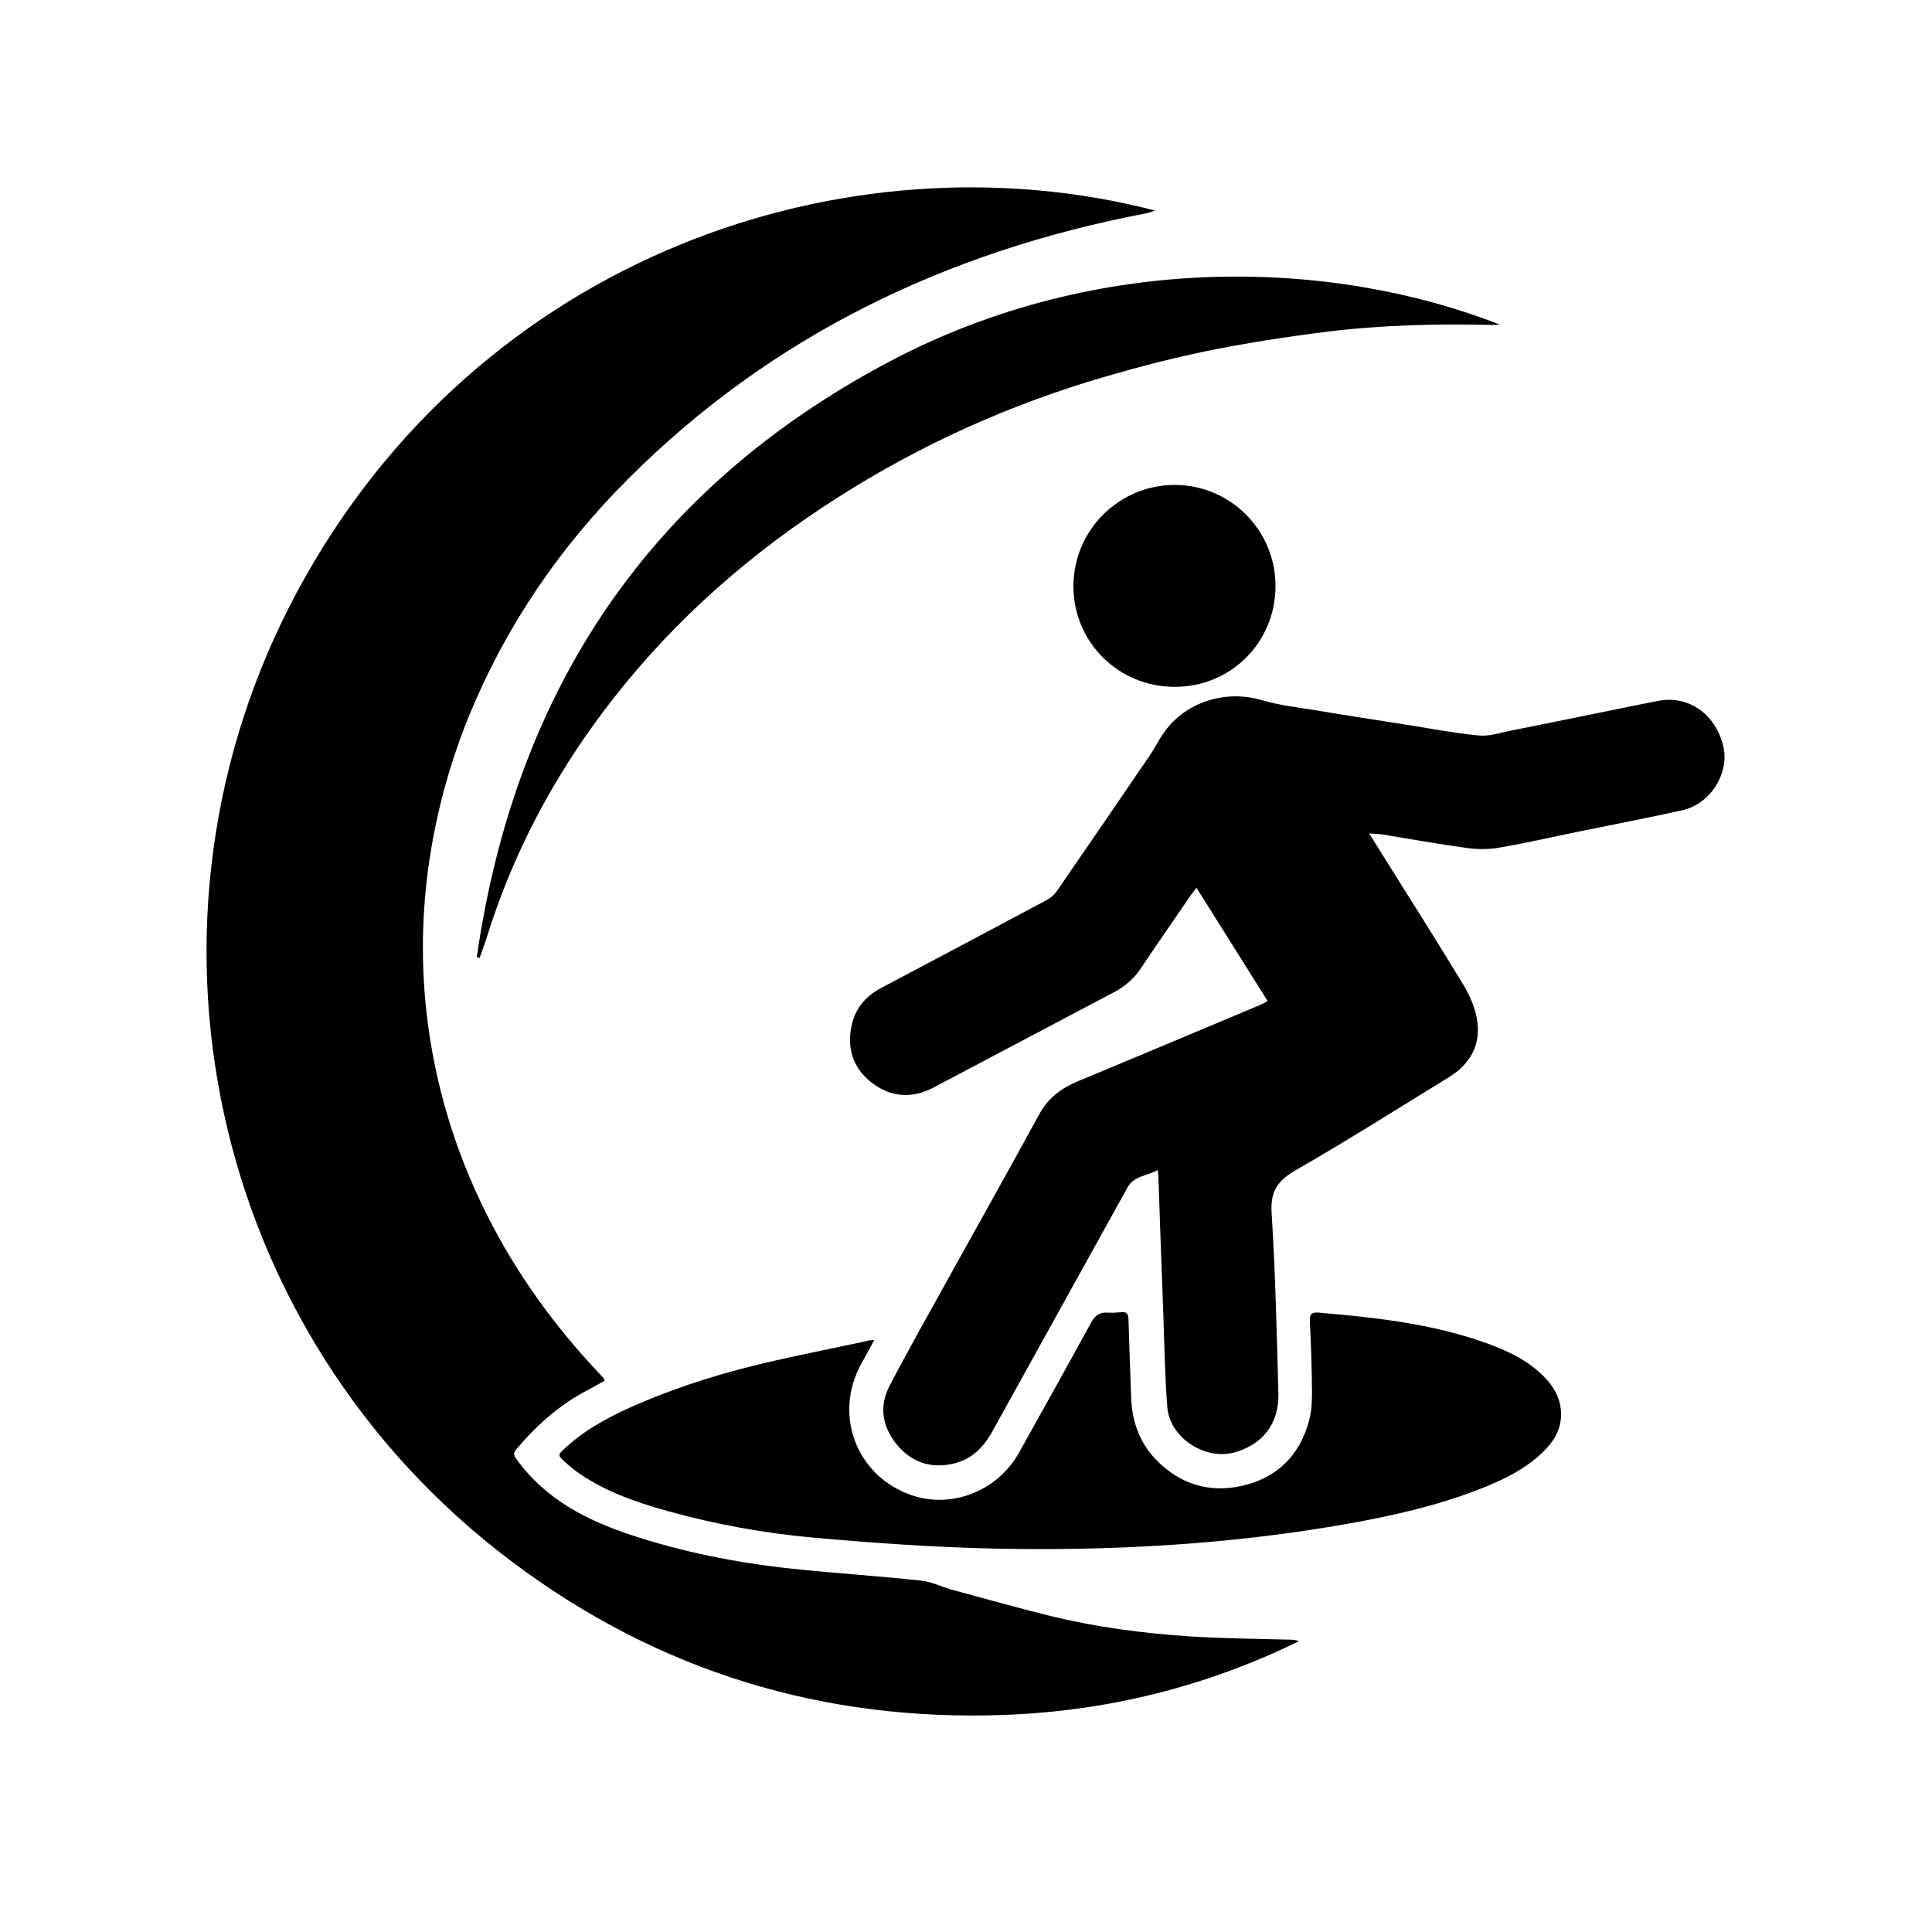 <?xml version="1.0" encoding="utf-8"?>
<!-- Generator: Adobe Illustrator 26.0.2, SVG Export Plug-In . SVG Version: 6.00 Build 0)  -->
<svg version="1.1" id="Layer_1" xmlns="http://www.w3.org/2000/svg" xmlns:xlink="http://www.w3.org/1999/xlink" x="0px" y="0px"
	 viewBox="0 0 1000 1000" style="enable-background:new 0 0 1000 1000;" xml:space="preserve">
<path d="M313,714.6c-3,1.7-5.8,3.3-8.6,4.8c-14.7,7.6-26.7,18.3-37.2,30.8c-1.8,2.2-1.1,3.4,0.3,5.3c14.8,20.4,35.9,31.3,59.1,39
	c27,8.9,54.7,14.4,82.9,17.4c22.3,2.4,44.8,3.8,67.1,6.2c5.8,0.6,11.3,3.5,17.1,5c17,4.6,34,9.4,51.1,13.6
	c22.9,5.5,46.2,8.6,69.7,10.2c17.7,1.2,35.6,1.3,53.3,1.8c1.5,0,3,0.1,4.5,0.8c-47.8,23.4-98.5,36-151.4,38.1
	c-94.5,3.7-180.1-22.4-255.7-79.1c-158-118.6-202.9-332.3-111.2-502.6c93.8-174.1,285.6-238,443.9-196.9c-1.7,0.5-3.4,1.2-5.1,1.5
	C490,130.2,399.3,173.6,324.9,248.1c-35.4,35.4-63.2,76.2-82.2,122.6c-9,22.1-15.5,45-19.5,68.6c-4.7,28-5.6,56-2.5,84.2
	c4.1,37,14.7,72.3,31.5,105.6c15.1,30,34.5,56.9,57.5,81.3c0.8,0.8,1.6,1.7,2.4,2.6C312.4,713.2,312.5,713.6,313,714.6z"/>
<path d="M708.7,431.4c3.7,5.9,6.7,10.8,9.8,15.7c13,20.8,26.1,41.4,38.8,62.4c3.2,5.3,6,11.4,7.1,17.5c2.4,13.2-3,23.5-14.5,30.6
	c-26.3,16.1-52.4,32.7-79.1,48c-9.6,5.5-13.4,11.1-12.6,22.6c2,30.9,2.6,62,3.5,93c0.4,15.4-7.9,26.3-22.5,30.5
	c-15.4,4.4-33.8-7.5-35-23.4c-1.3-16.3-1.5-32.7-2.1-49c-0.9-23.2-1.7-46.4-2.5-69.6c0-1-0.2-2-0.4-4.1c-5.6,3.2-12.3,2.9-15.7,9.2
	c-23.2,42-46.5,83.8-69.7,125.8c-4.7,8.6-11,15-20.9,17.1c-11.7,2.5-21.4-1.1-28.8-10.1c-7.4-9.1-9.2-19.7-3.7-30.2
	c9.7-18.7,20.2-37.1,30.4-55.6c15.8-28.5,31.7-56.8,47.3-85.4c4.7-8.5,11.7-13.4,20.4-17c31.4-13,62.6-26.2,93.9-39.3
	c1.1-0.4,2-1.1,3.7-2c-12.2-19.5-24.4-38.8-36.8-58.6c-1.2,1.6-2,2.5-2.7,3.5c-8.7,12.7-17.5,25.4-26.1,38.2
	c-3.5,5.2-7.9,9.1-13.4,12.1c-31.3,16.5-62.6,33.1-93.9,49.6c-11.2,5.9-22.2,5.1-32.1-2.6c-9.8-7.6-12.9-18-10.2-29.9
	c1.9-8.7,7.4-14.9,15.3-19.1c28.5-15.1,57.1-30.2,85.5-45.4c2.1-1.1,4.1-2.9,5.4-4.8c16.1-23.3,32-46.6,47.9-69.9
	c2.8-4.1,4.9-8.6,7.8-12.5c11.2-15.6,32-21.8,50.3-16.3c9.1,2.7,18.8,3.7,28.3,5.3c15.5,2.6,31,5,46.5,7.4c12.6,2,25.1,4.4,37.7,5.6
	c5.6,0.5,11.5-1.6,17.2-2.7c14.4-2.8,28.7-5.8,43.1-8.7c10.9-2.2,21.8-4.5,32.8-6.6c15.6-2.9,29.8,7.4,33.4,24.2
	c2.9,13.8-7,29.3-21.4,32.5c-17.6,3.9-35.3,7.3-52.9,10.9c-13.8,2.8-27.6,6-41.6,8.4c-5.5,1-11.4,1-17,0.2c-14.7-2-29.2-4.6-43.8-7
	C713.3,431.6,711.7,431.6,708.7,431.4z"/>
<path d="M452.5,693.6c-2.5,4.7-4.6,8.5-6.7,12.3c-14.6,26.4-2.5,58.2,26,68c20.9,7.2,44.6-2.2,55.7-22.1
	c12.5-22.4,25-44.8,37.3-67.3c1.9-3.5,4.2-5.3,8.2-5.1c2.5,0.2,4.9,0,7.4-0.2c2.8-0.3,3.6,0.9,3.7,3.6c0.4,13.6,0.9,27.2,1.4,40.9
	c0.5,12.4,4.5,23.4,13.3,32.3c12.2,12.3,27.2,16.8,43.9,13.1c18-4,29.9-15.5,34.8-33.5c1.3-4.7,1.6-9.7,1.6-14.6
	c-0.1-12.3-0.5-24.7-1.1-37c-0.2-3.6,0.7-4.9,4.5-4.6c29.3,2.5,58.4,5.7,86.3,15.6c10.9,3.9,21.4,8.7,29.8,17
	c5,4.9,8.7,10.7,9.3,17.9c0.8,8.9-3.2,15.8-9.3,21.7c-9.7,9.4-21.7,14.9-34.1,19.7c-21.6,8.3-44.1,13.3-66.9,17.4
	c-61.1,10.8-122.8,14.2-184.7,12.8c-30.6-0.7-61.2-2.9-91.7-5.6c-25.6-2.3-50.9-6.9-75.7-13.8c-16.5-4.6-32.7-10.2-46.9-20.3
	c-2.2-1.6-4.3-3.4-6.3-5.2c-3.7-3.5-3.7-3.5,0.2-7.1c11.2-10.3,24.6-17.2,38.5-23.1c22.6-9.7,46-16.7,69.9-22.1
	c15.9-3.6,32-6.8,47.9-10.2C449.7,693.7,450.6,693.7,452.5,693.6z"/>
<path d="M246.8,495.3c19.9-138,89.3-242.4,213.5-308.1c109.4-57.9,230.8-52.6,316-19.2c-1.3,0.1-2.6,0.2-3.9,0.2
	c-28.6-0.7-57.2,0-85.6,3.5c-21.5,2.7-42.9,6-64.1,10.4c-20.1,4.2-40.1,9.6-59.8,15.6c-48.8,15.1-94.6,36.7-137.3,65
	c-44,29.1-82.4,64.2-114,106.5c-24.7,33.1-44,69-57.1,108.1c-1.1,3.2-2,6.4-3.1,9.6c-1,3-2.1,6-3.2,9
	C247.7,495.8,247.2,495.6,246.8,495.3z"/>
<path d="M608.1,355.5c-29.1,0.1-52.4-23-52.5-51.9c-0.1-29,23.5-52.6,52.4-52.6c28.8,0,52.2,23.4,52.2,52.3
	C660.2,332.4,637.2,355.5,608.1,355.5z"/>
</svg>
